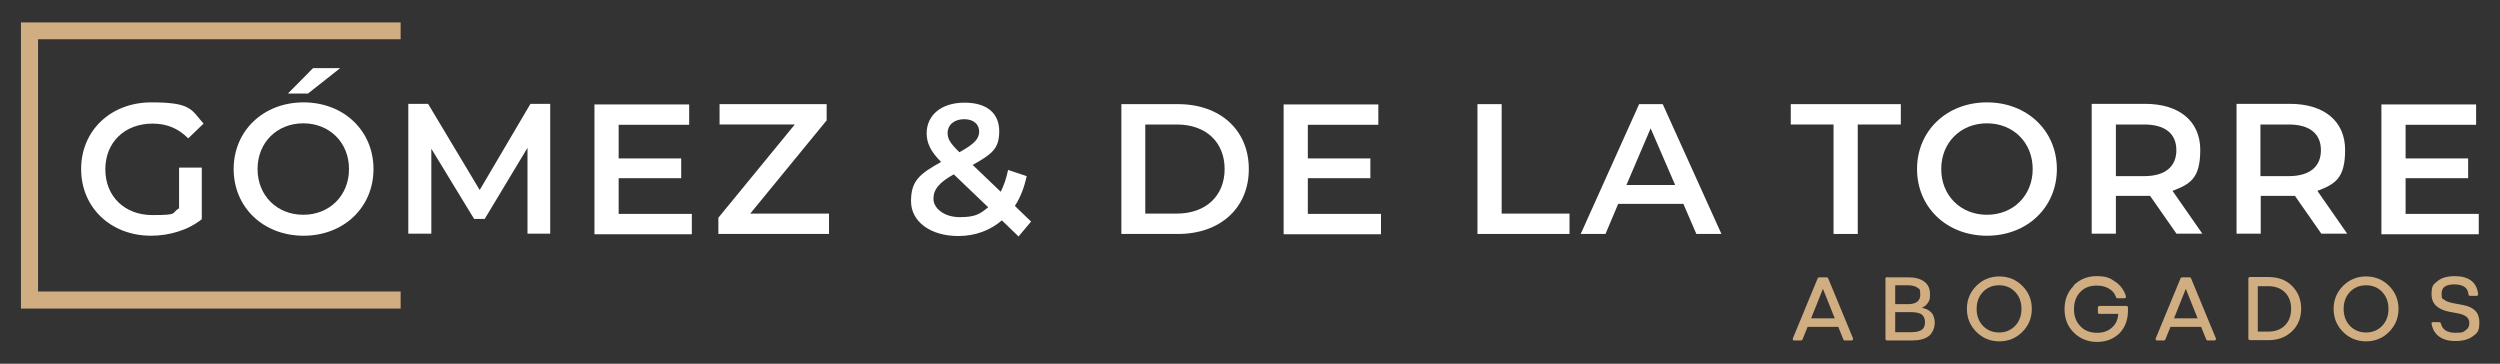 <?xml version="1.0" encoding="UTF-8"?>
<svg id="Layer_1" xmlns="http://www.w3.org/2000/svg" version="1.1" viewBox="0 0 847.4 123.3">
  <rect x="0" y="0" width="847.4" height="123.3" fill="#333333" stroke="none"/>
  <!-- Generator: Adobe Illustrator 29.4.0, SVG Export Plug-In . SVG Version: 2.1.0 Build 152)  -->
  <defs>
    <style>
      .st0 {
        fill: #d0ae81;
      }

      .st1 {
        fill: #fff;
      }
    </style>
  </defs>
  <g>
    <path class="st0" d="M607.7,114.7l8.4-20.3c.1-.3.3-.4.7-.4h2.2c.4,0,.6.1.7.4l8.4,20.3c0,.1,0,.2,0,.3,0,.2-.2.4-.5.4h-2.2c-.3,0-.6-.1-.6-.4l-1.7-4.2h-10.4l-1.7,4.2c-.1.3-.3.4-.7.4h-2.1c-.3,0-.5-.1-.5-.4s0-.2,0-.3ZM621.9,107.9l-4-10h0l-4,10h8.1Z"/>
    <path class="st0" d="M639.7,94h7.2c2.3,0,4.1.5,5.4,1.5,1.3,1,1.9,2.4,1.9,4.2s-.2,2.1-.7,2.9c-.5.8-1.2,1.4-2.1,1.7h0c1.4.3,2.5.8,3.3,1.7.8.9,1.1,2.1,1.1,3.5s-.7,3.4-2,4.4-3.2,1.5-5.6,1.5h-8.5c-.4,0-.6-.2-.6-.6v-20.3c0-.4.2-.6.6-.6ZM642.4,96.8v6.3h4.3c2.8,0,4.2-1.1,4.2-3.2s-.3-1.9-1-2.4c-.7-.5-1.7-.8-3.2-.8h-4.3ZM647.9,112.6c1.6,0,2.8-.3,3.5-.8.7-.5,1.1-1.4,1.1-2.6s-.4-2-1.1-2.6c-.7-.5-1.9-.8-3.5-.8h-5.5v6.8h5.5Z"/>
    <path class="st0" d="M666.7,104.7c0-3.1,1.1-5.7,3.2-7.8,2.1-2.1,4.7-3.2,7.8-3.2s5.7,1.1,7.8,3.2c2.1,2.1,3.2,4.7,3.2,7.8s-1.1,5.7-3.2,7.8c-2.1,2.1-4.7,3.2-7.8,3.2s-5.7-1.1-7.8-3.2c-2.1-2.1-3.2-4.7-3.2-7.8ZM670,104.7c0,2.3.7,4.2,2.1,5.7s3.3,2.3,5.5,2.3,4.1-.8,5.5-2.3,2.1-3.4,2.1-5.7-.7-4.2-2.1-5.7-3.2-2.3-5.5-2.3-4.1.8-5.5,2.3-2.1,3.4-2.1,5.7Z"/>
    <path class="st0" d="M702.8,96.8c2.1-2.1,4.7-3.2,7.9-3.2s4.5.6,6.3,1.9c1.8,1.2,3,2.9,3.6,4.9,0,0,0,.2,0,.2s0,.2-.1.3c0,.1-.2.2-.4.2h-2.3c-.3,0-.6-.2-.6-.5-.4-1.2-1.2-2.1-2.4-2.8-1.2-.7-2.5-1-4.1-1-2.3,0-4.2.7-5.6,2.2-1.4,1.5-2.1,3.4-2.1,5.8s.7,4.3,2.2,5.8c1.4,1.5,3.3,2.2,5.6,2.2s3.7-.6,5-1.7,2.1-2.7,2.2-4.7h-6.3c-.4,0-.6-.2-.6-.6v-1.5c0-.4.2-.6.6-.6h9c.4,0,.6.2.6.6v1c0,3.2-1,5.7-2.9,7.7-2,1.9-4.5,2.9-7.6,2.9s-5.8-1.1-7.9-3.2c-2.1-2.1-3.1-4.7-3.1-7.9s1-5.8,3.1-7.9Z"/>
    <path class="st0" d="M730.7,114.7l8.4-20.3c.1-.3.3-.4.7-.4h2.2c.4,0,.6.1.7.4l8.4,20.3c0,.1,0,.2,0,.3,0,.2-.2.4-.5.4h-2.2c-.3,0-.6-.1-.6-.4l-1.7-4.2h-10.4l-1.7,4.2c-.1.3-.3.4-.7.4h-2.1c-.3,0-.5-.1-.5-.4s0-.2,0-.3ZM744.9,107.9l-4-10h0l-4,10h8.1Z"/>
    <path class="st0" d="M762.1,114.8v-20.3c0-.4.2-.6.6-.6h6.2c3.3,0,6,1,8,3,2,2,3.1,4.6,3.1,7.7s-1,5.7-3.1,7.7c-2.1,2-4.7,3-8,3h-6.2c-.4,0-.6-.2-.6-.6ZM768.8,112.4c2.4,0,4.3-.7,5.7-2.1,1.4-1.4,2.1-3.3,2.1-5.6s-.7-4.2-2.1-5.6c-1.4-1.4-3.3-2.1-5.7-2.1h-3.5v15.4h3.5Z"/>
    <path class="st0" d="M791,104.7c0-3.1,1.1-5.7,3.2-7.8,2.1-2.1,4.7-3.2,7.8-3.2s5.7,1.1,7.8,3.2c2.1,2.1,3.2,4.7,3.2,7.8s-1.1,5.7-3.2,7.8c-2.1,2.1-4.7,3.2-7.8,3.2s-5.7-1.1-7.8-3.2c-2.1-2.1-3.2-4.7-3.2-7.8ZM794.4,104.7c0,2.3.7,4.2,2.1,5.7s3.3,2.3,5.5,2.3,4.1-.8,5.5-2.3,2.1-3.4,2.1-5.7-.7-4.2-2.1-5.7-3.2-2.3-5.5-2.3-4.1.8-5.5,2.3-2.1,3.4-2.1,5.7Z"/>
    <path class="st0" d="M824.2,109.4c.1-.1.2-.2.4-.2h2.2c.3,0,.5.2.6.5.4,2,2.1,3.1,4.9,3.1s2.6-.3,3.5-.9,1.2-1.4,1.2-2.4c0-1.7-1.2-2.7-3.5-3.2l-3.2-.6c-4-.8-6.1-2.7-6.1-5.9s.7-3.4,2-4.5c1.3-1.1,3.3-1.7,5.8-1.7,4.8,0,7.5,2,8,6.1h0c0,.4-.2.6-.6.6h-2.1c-.3,0-.6-.2-.6-.6-.1-1.1-.6-2-1.4-2.5-.8-.5-1.9-.8-3.3-.8-3,0-4.4,1-4.4,3.1s.3,1.6.9,2.1c.6.5,1.6.9,3.2,1.2l3.2.6c3.7.7,5.5,2.6,5.5,5.8s-.7,3.6-2.1,4.7c-1.4,1.1-3.4,1.7-5.9,1.7s-4.2-.5-5.6-1.5c-1.4-1-2.3-2.5-2.6-4.4,0,0,0-.1,0-.2,0-.1,0-.2.1-.3Z"/>
  </g>
  <g>
    <path class="st1" d="M60.7,56.8h7.7v17.5c-4.6,3.7-11,5.6-17.2,5.6-13.6,0-23.7-9.5-23.7-22.6s10.1-22.6,23.8-22.6,13.5,2.5,17.7,7.2l-5.2,5c-3.5-3.5-7.4-5-12.1-5-9.4,0-16,6.3-16,15.5s6.6,15.5,15.9,15.5,6.2-.6,9.1-2.3v-13.7Z"/>
    <path class="st1" d="M79.2,57.3c0-13,10.1-22.6,23.7-22.6s23.7,9.6,23.7,22.6-10.1,22.6-23.7,22.6-23.7-9.6-23.7-22.6ZM118.3,57.3c0-9-6.6-15.5-15.5-15.5s-15.5,6.5-15.5,15.5,6.6,15.5,15.5,15.5,15.5-6.5,15.5-15.5ZM106.1,23.1h9.2l-10.9,8.6h-6.8l8.5-8.6Z"/>
    <path class="st1" d="M178.8,79.3v-29.2c0,0-14.5,24.1-14.5,24.1h-3.6l-14.5-23.8v28.8h-7.8v-44h6.7l17.5,29.2,17.2-29.2h6.7v44c0,0-7.7,0-7.7,0Z"/>
    <path class="st1" d="M234.5,72.5v6.9h-33v-44h32.1v6.9h-23.9v11.4h21.2v6.7h-21.2v12.1h24.8Z"/>
    <path class="st1" d="M281,72.4v6.9h-37.5v-5.5l25.9-31.6h-25.5v-6.9h36.3v5.5l-25.9,31.6h26.7Z"/>
    <path class="st1" d="M345.1,80l-5.5-5.3c-4,3.4-9,5.3-14.8,5.3-9.3,0-16-4.8-16-11.8s3-9.3,10.2-13.3c-3.6-3.6-4.9-6.5-4.9-9.7,0-6.2,5-10.4,12.8-10.4s11.8,3.7,11.8,9.7-2.6,7.8-9,11.4l9.5,9.1c1.1-2.1,1.9-4.6,2.5-7.4l6.3,2.1c-.8,3.8-2.1,7.2-4,10.1l5.5,5.3-4.3,5.1ZM334.9,70.2l-11.6-11.1c-5.1,2.8-6.9,5.2-6.9,8.3s3.5,6.2,8.9,6.2,6.9-1.1,9.6-3.3ZM321.2,45.1c0,1.9.8,3.4,4,6.5,5.1-2.8,6.7-4.6,6.7-7s-1.8-4.2-5.1-4.2-5.6,1.9-5.6,4.7Z"/>
    <path class="st1" d="M380.1,35.3h19.2c14.3,0,24,8.8,24,22s-9.7,22-24,22h-19.2v-44ZM398.9,72.4c9.8,0,16.2-6,16.2-15.1s-6.3-15.1-16.2-15.1h-10.7v30.2h10.7Z"/>
    <path class="st1" d="M468.1,72.5v6.9h-33v-44h32.1v6.9h-23.9v11.4h21.2v6.7h-21.2v12.1h24.8Z"/>
    <path class="st1" d="M500.8,35.3h8.2v37.1h23v6.9h-31.2v-44Z"/>
    <path class="st1" d="M570.5,69.1h-22l-4.3,10.2h-8.4l19.8-44h8l19.9,44h-8.5l-4.4-10.2ZM567.8,62.7l-8.3-19.2-8.2,19.2h16.5Z"/>
    <path class="st1" d="M621.6,42.2h-14.6v-6.9h37.3v6.9h-14.6v37.1h-8.2v-37.1Z"/>
    <path class="st1" d="M649.8,57.3c0-13,10.1-22.6,23.7-22.6s23.7,9.6,23.7,22.6-10.1,22.6-23.7,22.6-23.7-9.6-23.7-22.6ZM689,57.3c0-9-6.6-15.5-15.5-15.5s-15.5,6.5-15.5,15.5,6.6,15.5,15.5,15.5,15.5-6.5,15.5-15.5Z"/>
    <path class="st1" d="M737.8,79.3l-9-12.9c-.6,0-1.1,0-1.7,0h-9.9v12.8h-8.2v-44h18.1c11.6,0,18.7,5.9,18.7,15.6s-3.4,11.6-9.4,13.9l10.1,14.5h-8.8ZM726.8,42.2h-9.6v17.5h9.6c7.2,0,10.9-3.3,10.9-8.8s-3.7-8.7-10.9-8.7Z"/>
    <path class="st1" d="M786.9,79.3l-9-12.9c-.6,0-1.1,0-1.7,0h-9.9v12.8h-8.2v-44h18.1c11.6,0,18.7,5.9,18.7,15.6s-3.4,11.6-9.4,13.9l10.1,14.5h-8.8ZM775.8,42.2h-9.6v17.5h9.6c7.2,0,10.9-3.3,10.9-8.8s-3.7-8.7-10.9-8.7Z"/>
    <path class="st1" d="M840.2,72.5v6.9h-33v-44h32.1v6.9h-23.9v11.4h21.2v6.7h-21.2v12.1h24.8Z"/>
  </g>
  <polygon class="st0" points="135.8 104.6 7.1 104.6 7.1 7.6 135.8 7.6 135.8 13.3 12.9 13.3 12.9 98.8 135.8 98.8 135.8 104.6"/>
</svg>